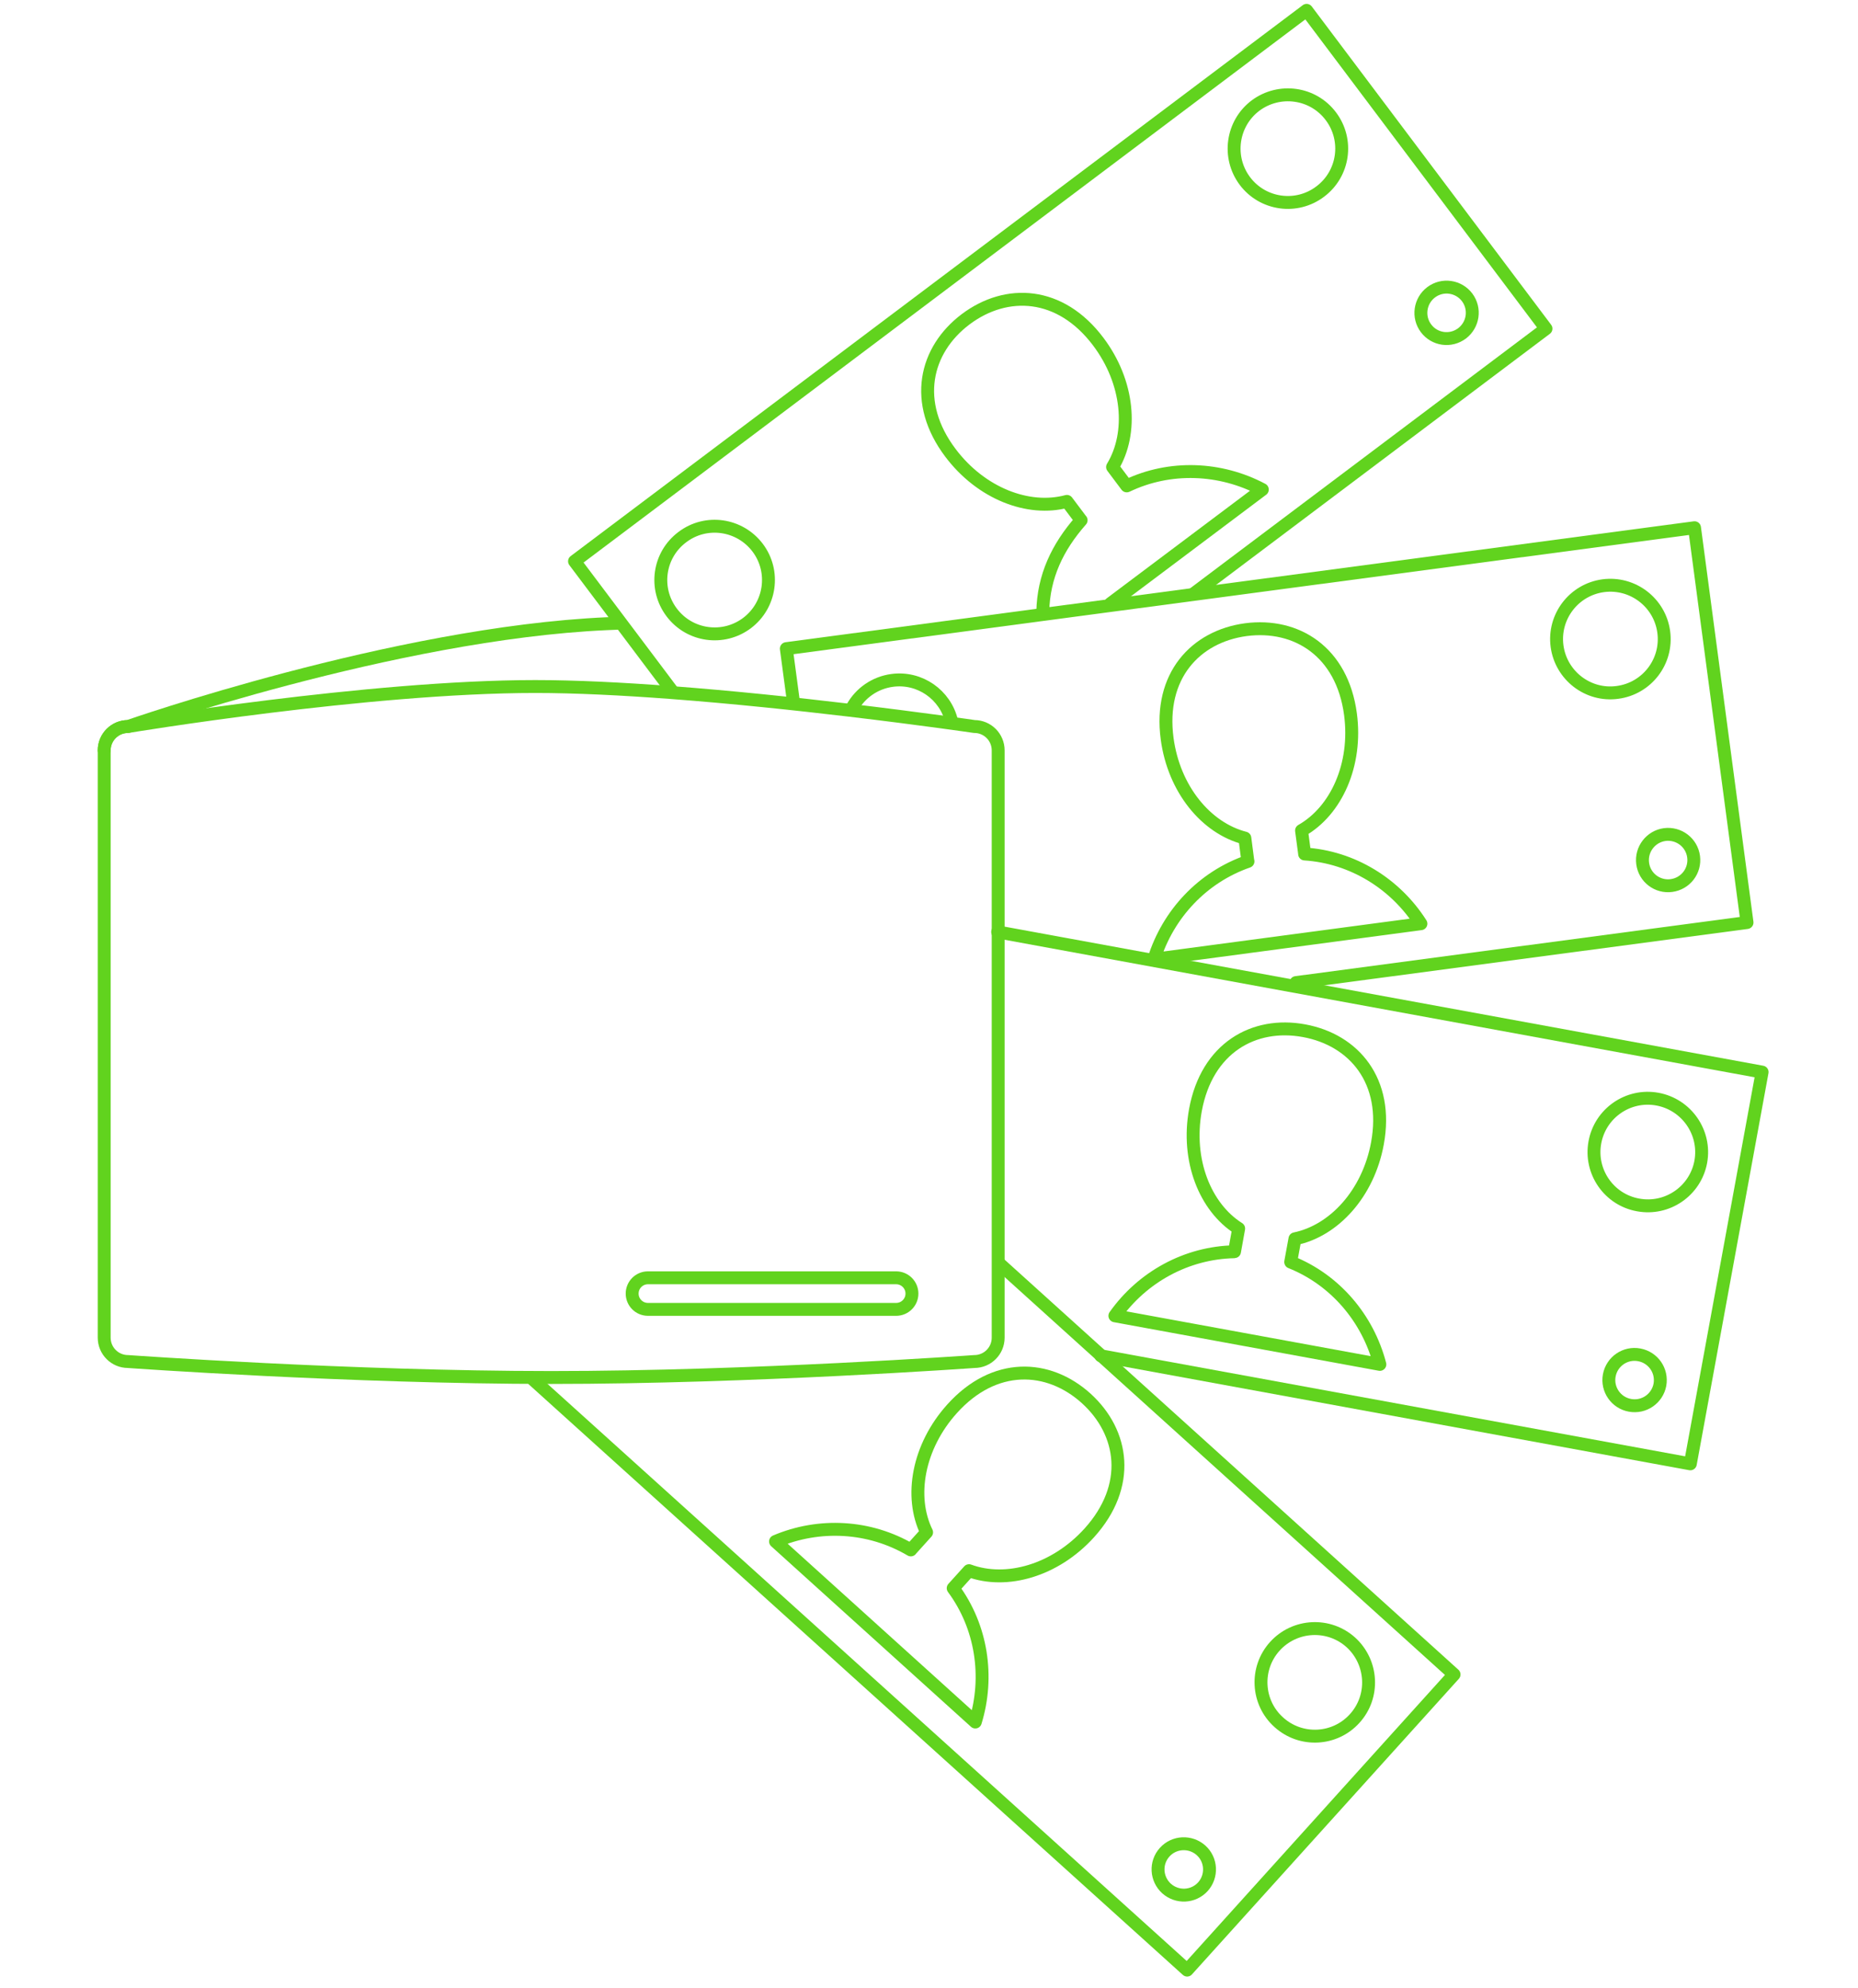 <?xml version="1.0" encoding="utf-8"?>
<!-- Generator: Adobe Illustrator 19.0.1, SVG Export Plug-In . SVG Version: 6.00 Build 0)  -->
<svg version="1.1" id="Layer_1" xmlns="http://www.w3.org/2000/svg" xmlns:xlink="http://www.w3.org/1999/xlink" x="0px" y="0px"
	 width="144px" height="154px" viewBox="0 0 144 154" style="enable-background:new 0 0 144 154;" xml:space="preserve">
<style type="text/css">
	.st0{fill:#71B82F;}
	.st1{fill:#DFD91A;}
	.st2{fill:#373838;}
	.st3{fill:#61D31E;}
	.st4{fill:#E0D919;}
	.st5{fill:none;stroke:#61D31E;stroke-linecap:round;stroke-linejoin:round;stroke-miterlimit:10;}
	.st6{fill:none;stroke:#61D31E;stroke-width:2;stroke-linecap:round;stroke-linejoin:round;stroke-miterlimit:10;}
</style>
<path class="st5" d="M8.075,58.135c0-1.021,0.827-1.848,1.848-1.848
	c0,0,20.645-7.227,37.091-7.965c0.31-0.014,0.62-0.027,0.929-0.038"/>
<g>
	<polyline class="st5" points="52.072,53.512 44.527,43.485 101.266,0.802 119.818,25.463 
		92.569,45.956 	"/>
	<path class="st5" d="M86.068,46.761l11.765-8.832c-3.247-1.726-7.163-1.884-10.501-0.286
		c-0.009,0.001-0.009,0.001-0.009,0.001l-1.096-1.46
		c1.603-2.654,1.262-6.567-1.108-9.714c-2.937-3.907-7.104-4.115-10.276-1.737
		c-3.161,2.383-4.125,6.451-1.179,10.354c2.371,3.146,6.038,4.562,9.024,3.758
		l1.098,1.46c0,0,0,0,0.004-0.001c-1.845,2.089-2.916,4.369-2.971,7.084"/>
	<path class="st5" d="M103.147,9.008c1.384,1.837,1.018,4.452-0.826,5.833
		c-1.835,1.391-4.456,1.023-5.838-0.817c-1.38-1.842-1.016-4.46,0.825-5.846
		C99.152,6.809,101.764,7.163,103.147,9.008z"/>
	<path class="st5" d="M113.708,23.039c0.661,0.885,0.477,2.126-0.397,2.791
		c-0.885,0.662-2.128,0.489-2.79-0.394c-0.661-0.876-0.48-2.129,0.394-2.789
		C111.793,21.981,113.044,22.161,113.708,23.039z"/>
	<path class="st5" d="M58.723,42.437c1.382,1.835,1.01,4.451-0.827,5.835
		c-1.841,1.384-4.456,1.019-5.841-0.827c-1.385-1.838-1.024-4.448,0.831-5.834
		C54.719,40.221,57.332,40.596,58.723,42.437z"/>
</g>
<g>
	<polyline class="st5" points="61.478,54.261 60.943,50.254 80.611,47.636 131.33,40.886 
		135.399,71.474 100.443,76.127 	"/>
	<path class="st5" d="M101.111,66.163c0,0,0,0,0.003-0.007l-0.241-1.809
		c2.691-1.524,4.311-5.106,3.793-9.013c-0.645-4.844-4.179-7.063-8.109-6.55
		c-3.912,0.528-6.748,3.591-6.101,8.443c0.521,3.905,3.019,6.935,6.024,7.705
		l0.233,1.805c0,0,0.007,0,0.009,0c-3.509,1.217-6.187,4.062-7.288,7.584
		l20.691-2.756C108.144,68.455,104.809,66.401,101.111,66.163z"/>
	<path class="st5" d="M128.945,48.965c0.305,2.281-1.299,4.376-3.584,4.679
		c-2.276,0.314-4.379-1.301-4.686-3.584c-0.301-2.28,1.303-4.377,3.586-4.682
		C126.539,45.08,128.64,46.68,128.945,48.965z"/>
	<path class="st5" d="M131.258,66.371c0.146,1.093-0.62,2.091-1.714,2.237
		c-1.085,0.148-2.091-0.611-2.233-1.709c-0.144-1.094,0.627-2.092,1.709-2.24
		C130.116,64.518,131.114,65.282,131.258,66.371z"/>
	<path class="st5" d="M66.068,54.793c0.621-1.096,1.731-1.898,3.077-2.078
		c2.145-0.288,4.123,1.114,4.61,3.171"/>
</g>
<g>
	<polyline class="st5" points="77.321,72.202 136.568,83.062 131.005,113.412 85.316,105.04 	"/>
	<path class="st5" d="M100.035,97.781c0.002-0.003,0.002-0.003-0.002-0.009l0.329-1.795
		c3.032-0.618,5.685-3.523,6.393-7.394c0.887-4.815-1.796-8.015-5.69-8.728
		c-3.892-0.716-7.53,1.331-8.415,6.146c-0.708,3.87,0.735,7.53,3.35,9.182
		l-0.321,1.788c-0.001,0.009-0.001,0.009-0.003,0.009
		c-3.711,0.071-7.135,1.95-9.269,4.963l20.536,3.764
		C106.007,102.129,103.47,99.15,100.035,97.781z"/>
	<path class="st5" d="M131.815,90.011c-0.417,2.26-2.589,3.763-4.86,3.342
		c-2.264-0.407-3.764-2.584-3.347-4.848c0.414-2.263,2.585-3.761,4.846-3.348
		C130.723,85.576,132.224,87.745,131.815,90.011z"/>
	<path class="st5" d="M128.648,107.285c-0.203,1.08-1.237,1.795-2.326,1.593
		c-1.077-0.195-1.798-1.233-1.6-2.314c0.204-1.087,1.24-1.797,2.321-1.597
		C128.126,105.169,128.842,106.193,128.648,107.285z"/>
</g>
<g>
	<polyline class="st5" points="77.438,97.885 78.321,98.683 112.693,129.733 92.007,152.635 
		41.318,106.886 	"/>
	<path class="st5" d="M73.88,123.056c-0.006-0.01-0.006-0.01-0.006-0.01l1.227-1.356
		c2.907,1.069,6.685-0.01,9.326-2.932c3.275-3.629,2.689-7.757-0.248-10.421
		c-2.94-2.65-7.118-2.826-10.389,0.809c-2.637,2.925-3.332,6.797-1.976,9.573
		l-1.223,1.356c0,0,0,0-0,0.006c-3.201-1.886-7.101-2.094-10.485-0.655
		l15.483,13.989C76.67,129.9,76.08,126.029,73.88,123.056z"/>
	<path class="st5" d="M104.996,133.137c-1.54,1.709-4.178,1.843-5.886,0.296
		c-1.712-1.534-1.849-4.178-0.306-5.884c1.546-1.705,4.186-1.844,5.897-0.299
		C106.393,128.799,106.543,131.431,104.996,133.137z"/>
	<path class="st5" d="M93.228,146.175c-0.745,0.817-1.998,0.87-2.817,0.14
		c-0.818-0.745-0.886-1.995-0.146-2.815c0.735-0.816,2-0.875,2.818-0.143
		C93.901,144.092,93.964,145.354,93.228,146.175z"/>
</g>
<path class="st5" d="M77.361,103.638c0,1.021-0.827,1.848-1.848,1.848
	c0,0-17.283,1.237-32.796,1.237s-32.794-1.237-32.794-1.237
	c-1.021,0-1.848-0.827-1.848-1.848V58.135c0-1.021,0.827-1.848,1.848-1.848
	c0,0,18.643-3.098,31.556-3.098c3.143,0,6.773,0.184,10.465,0.461
	c4.832,0.363,9.773,0.888,13.874,1.374c5.641,0.668,9.695,1.263,9.695,1.263
	c1.021,0,1.848,0.827,1.848,1.848v39.501v0.25V103.638z"/>
<path class="st5" d="M48.994,100.222c0,0.675,0.547,1.223,1.223,1.223h19.238
	c0.674,0,1.223-0.547,1.223-1.223l0,0c0-0.676-0.549-1.223-1.223-1.223h-19.238
	C49.542,98.999,48.994,99.546,48.994,100.222L48.994,100.222z"/>
</svg>
